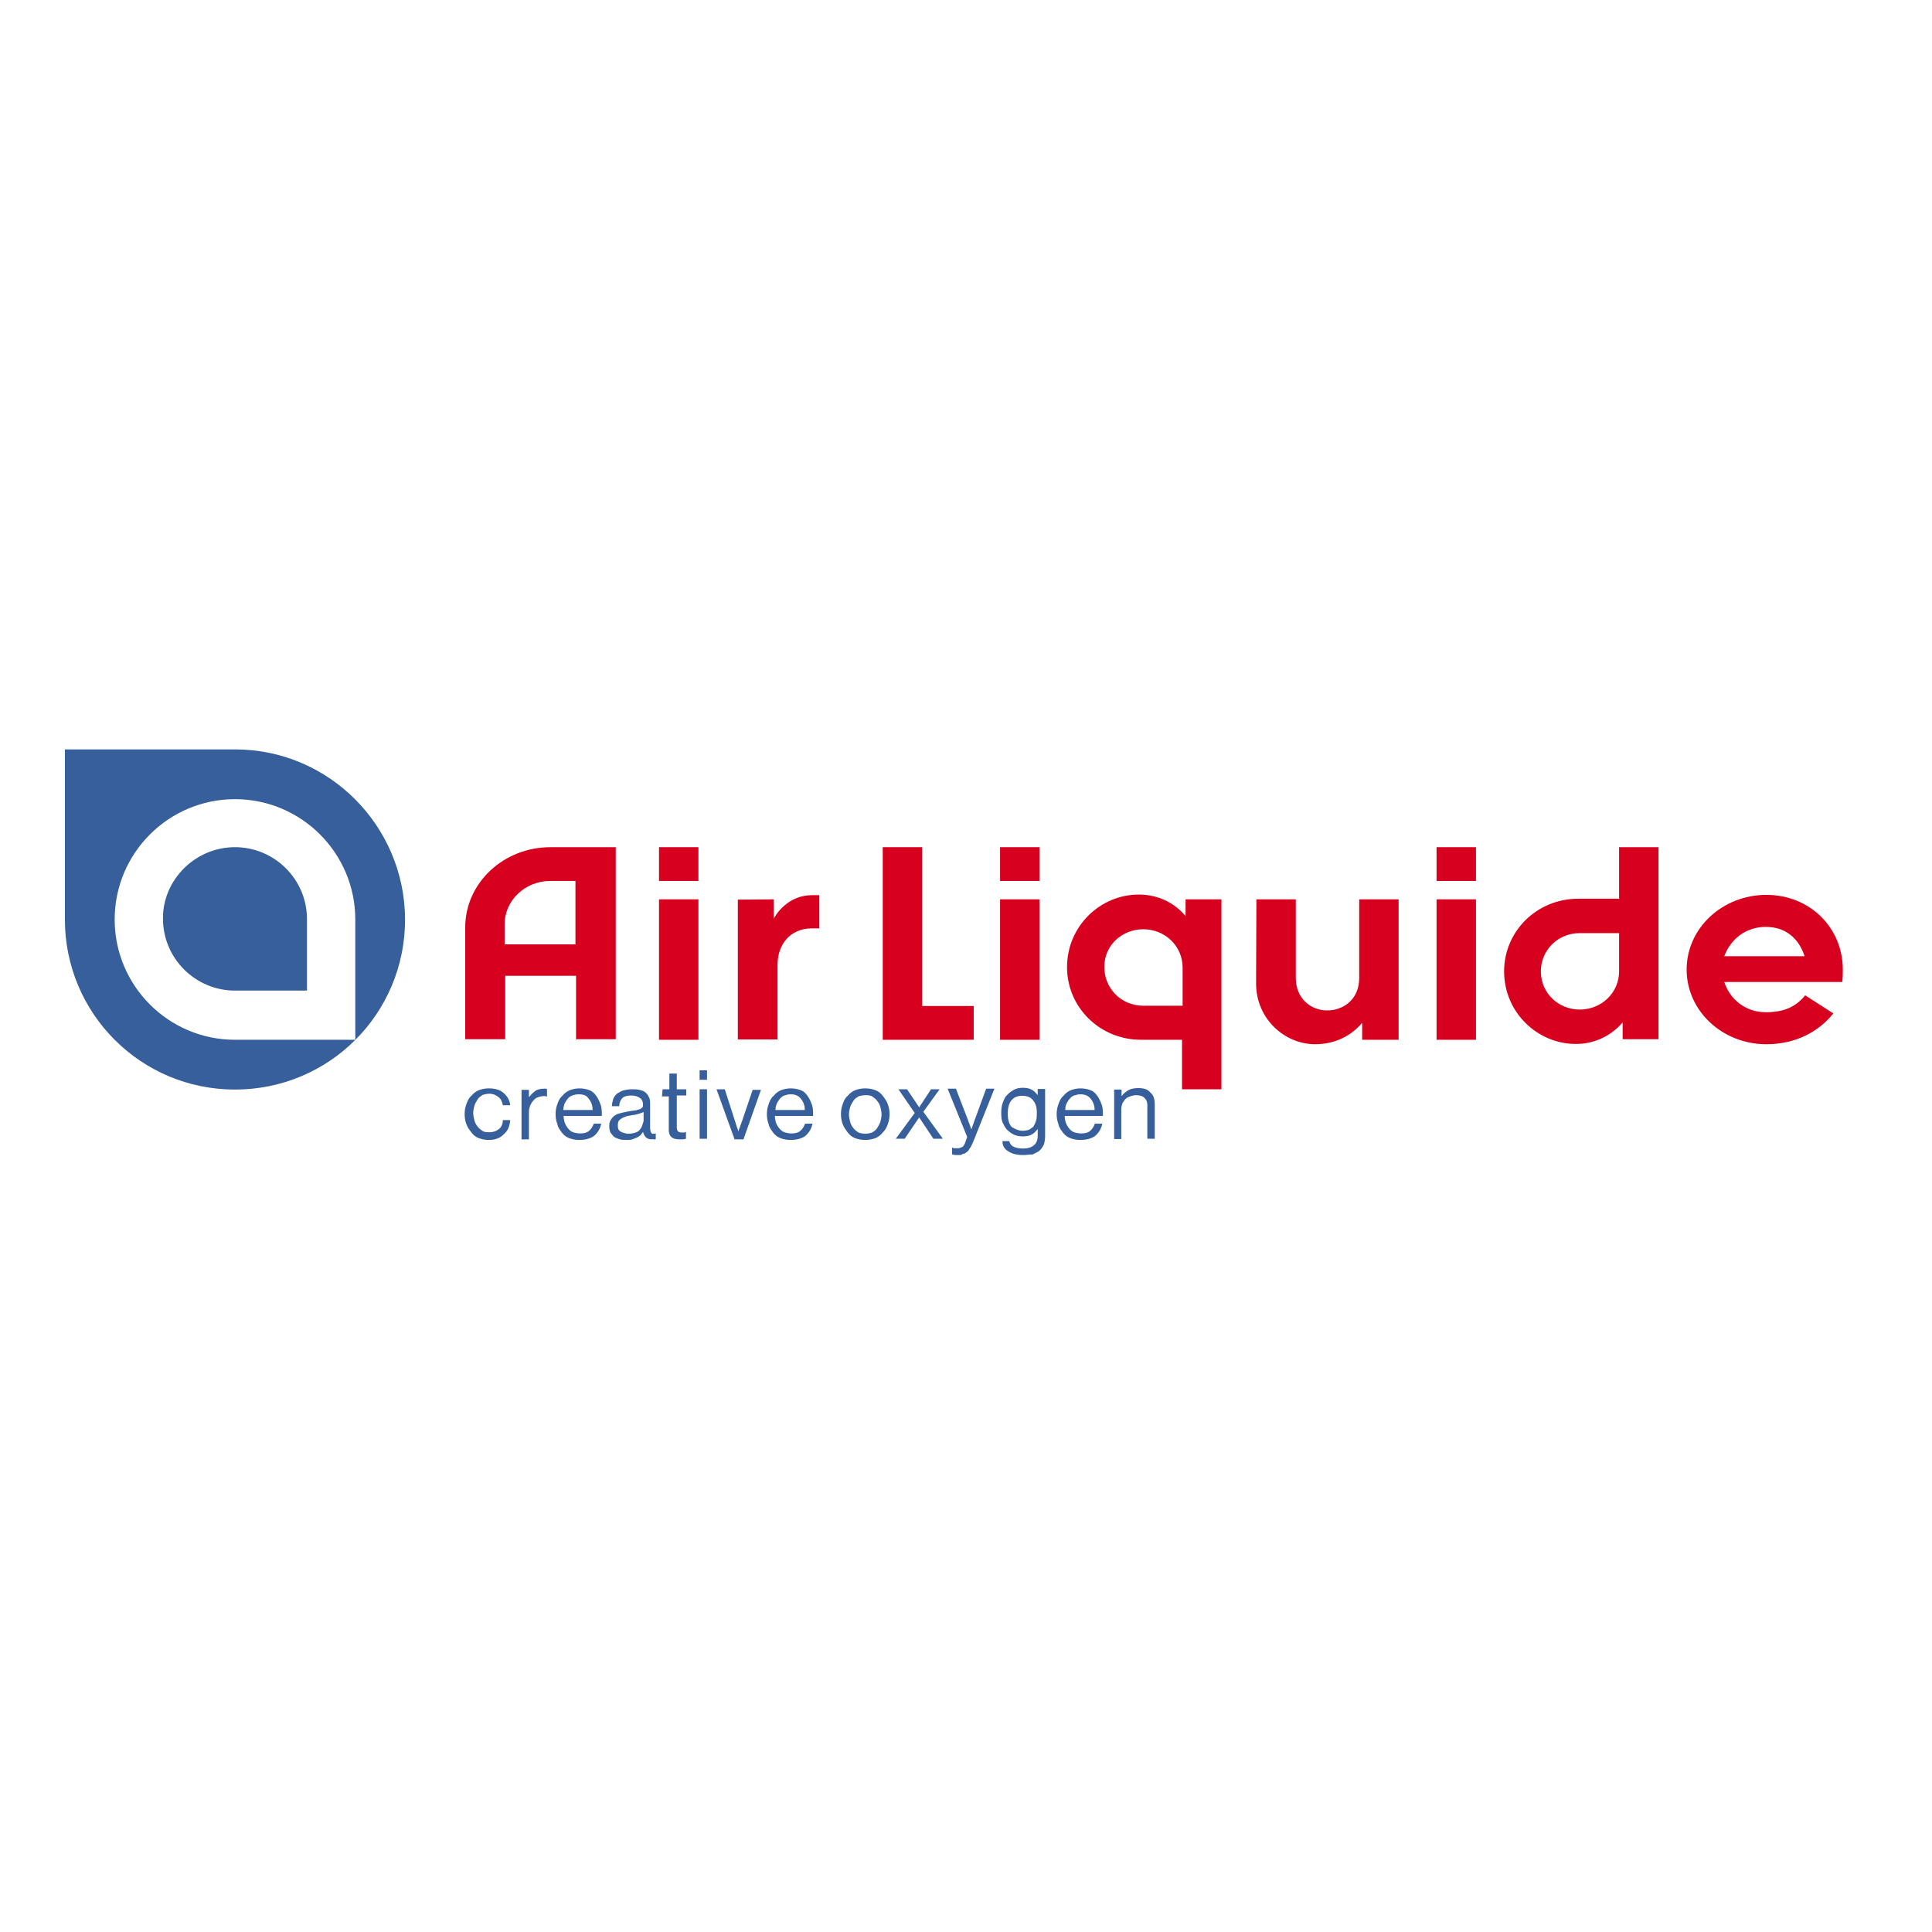<?xml version="1.0" encoding="utf-8"?>
<!-- Generator: Adobe Illustrator 19.2.1, SVG Export Plug-In . SVG Version: 6.00 Build 0)  -->
<svg version="1.1" id="layer" xmlns="http://www.w3.org/2000/svg" xmlns:xlink="http://www.w3.org/1999/xlink" x="0px" y="0px"
	 viewBox="0 0 652 652" style="enable-background:new 0 0 652 652;" xml:space="preserve">
<style type="text/css">
	.st0{fill:#D7001E;}
	.st1{fill:#375F9B;}
</style>
<g>
	<g>
		<g>
			<g>
				<path class="st0" d="M261.1,303.5c0,0,0,4.4,0,6.6c0.6-1.3,4.7-8,12.9-8h2.5v11.2H274c-7.4,0-11.6,5.5-11.6,12.3v25.2H249v-47.2
					L261.1,303.5L261.1,303.5z"/>
			</g>
			<g>
				<path class="st0" d="M399.1,326.5c0-7.2-5.9-12.9-13.3-12.9c-7.2,0-13.1,5.5-13.1,12.5c-0.2,7.2,5.5,13.3,13.1,13.3h13.3V326.5z
					 M400.1,309.2v-5.7h12.1v64.1h-13.3v-16.7h-13.8c-14,0-25-11-25-24.5c0-14,11.4-24.5,24.1-24.5
					C394.8,301.8,400.1,309.2,400.1,309.2z"/>
			</g>
			<g>
				<path class="st0" d="M235.7,303.5v47.4h-13.3v-47.4H235.7z M235.7,285.9v11.4h-13.3v-11.4H235.7z"/>
			</g>
			<g>
				<path class="st0" d="M185.7,297.3c-8.5,0-15.4,6.6-15.4,14.6v6.8h23.9v-21.4H185.7z M194.4,350.9v-21.6h-23.9v21.4h-13.5V313
					c0-15,12.9-27.1,28.8-27.1h22v64.8h-13.3V350.9z"/>
			</g>
			<g>
				<path class="st0" d="M350.8,285.9v11.4h-13.3v-11.4H350.8z M350.8,303.5v47.4h-13.3v-47.4H350.8z"/>
			</g>
			<g>
				<path class="st0" d="M498.1,285.9v11.4h-13.3v-11.4H498.1z M498.1,303.5v47.4h-13.3v-47.4H498.1z"/>
			</g>
			<g>
				<path class="st0" d="M424,303.5h13.3v26.5c0,7.2,5.3,11,10.6,11c5.1,0,10.8-3.4,10.8-11v-26.5h13.3v47.4h-12.3v-5.7l-0.2,0.2
					c-3.8,4.4-9.3,7-15.7,7c-10.2,0-19.9-8.5-19.9-20.5L424,303.5z"/>
			</g>
			<g>
				<polygon class="st0" points="311.2,285.9 311.2,339.5 328.6,339.5 328.6,350.9 297.9,350.9 297.9,285.9 				"/>
			</g>
			<g>
				<path class="st0" d="M546.4,327.8c0,7.2-5.9,12.9-13.3,12.9c-7.2,0-12.9-5.5-13.1-12.5c-0.2-7.2,5.5-13.3,13.1-13.3h13.3V327.8z
					 M547.6,345v5.7h12.1v-64.8h-13.3v17.4h-13.8c-14,0-25,11-25,24.5c0,14,11.4,24.5,24.1,24.5C542.1,352.4,547.6,345,547.6,345z"
					/>
			</g>
			<g>
				<path class="st0" d="M581.9,322.7H609c-1.9-5.9-6.3-9.9-13.1-9.9S584,317,581.9,322.7z M596.1,352.4
					c-14.8,0-26.9-11.2-26.9-25.2s12.1-25.2,26.9-25.2c14.8,0,25.8,11.2,25.8,25.2c0,1.3,0,2.8-0.2,4.2h-39.8
					c1.9,5.9,7.2,10.2,14,10.2c6.3,0,10.2-1.9,13.3-5.7l9.5,6.1C613.7,348.3,605.8,352.4,596.1,352.4z"/>
			</g>
			<g>
				<path class="st1" d="M79.3,252.9H21.9v57.4c0,31.7,25.6,57.4,57.4,57.4s57.4-25.6,57.4-57.4C136.6,278.7,111,252.9,79.3,252.9z
					 M119.9,350.9H79.3c-22.4,0-40.6-18.2-40.6-40.6c0-22.4,18.2-40.6,40.6-40.6s40.6,18.2,40.6,40.6V350.9z M79.3,285.9
					c13.3,0,24.3,10.8,24.3,24.3v24.1H79.3c-13.3,0-24.3-10.8-24.3-24.3C54.9,296.9,65.9,285.9,79.3,285.9z"/>
			</g>
		</g>
		<g>
			<g>
				<path class="st1" d="M165,384.7c-1.3,0-2.3-0.2-3.4-0.6c-1.1-0.4-1.9-1.1-2.5-1.9c-0.6-0.8-1.3-1.7-1.7-2.8
					c-0.4-1.1-0.6-2.1-0.6-3.4c0-1.3,0.2-2.3,0.6-3.4c0.4-1.1,0.8-2.1,1.7-2.8c0.6-0.8,1.5-1.5,2.5-1.9c1.1-0.4,2.1-0.6,3.4-0.6
					c1.9,0,3.6,0.4,4.9,1.5c1.3,1.1,2.1,2.5,2.3,4.2h-2.5c-0.2-1.1-0.6-2.1-1.5-2.8c-0.8-0.6-1.7-1.1-3-1.1c-0.8,0-1.7,0.2-2.3,0.4
					c-0.6,0.4-1.3,0.8-1.7,1.5c-0.4,0.6-0.8,1.3-1.1,2.1c-0.2,0.8-0.4,1.7-0.4,2.5c0,0.8,0.2,1.7,0.4,2.5c0.2,0.8,0.6,1.5,1.1,2.1
					c0.4,0.6,1.1,1.1,1.7,1.5c0.6,0.4,1.5,0.4,2.3,0.4c1.3,0,2.3-0.4,3.2-1.1c0.8-0.6,1.3-1.7,1.3-3h2.5c-0.2,2.1-0.8,3.6-2.1,4.7
					C168.8,384.1,167.1,384.7,165,384.7z"/>
			</g>
			<g>
				<path class="st1" d="M178.5,370.3L178.5,370.3c0.6-0.8,1.3-1.5,2.1-2.1c0.8-0.6,1.9-0.8,3-0.8c0.2,0,0.4,0,0.6,0
					c0.2,0,0.2,0,0.4,0.2v2.5l0,0c-0.2,0-0.4-0.2-0.6-0.2c-0.2,0-0.4,0-0.6,0c-0.6,0-1.3,0.2-1.9,0.4c-0.6,0.2-1.1,0.6-1.5,1.1
					c-0.4,0.4-0.8,1.1-1.1,1.7c-0.2,0.6-0.4,1.3-0.4,2.1v9.3H176v-16.7h2.5L178.5,370.3L178.5,370.3z"/>
			</g>
			<g>
				<path class="st1" d="M195.5,384.7c-1.3,0-2.3-0.2-3.4-0.6c-1.1-0.4-1.9-1.1-2.5-1.9c-0.6-0.8-1.3-1.7-1.5-2.8
					c-0.4-1.1-0.6-2.1-0.6-3.4c0-1.3,0.2-2.3,0.6-3.4c0.4-1.1,0.8-2.1,1.7-2.8c0.6-0.8,1.5-1.5,2.5-1.9c1.1-0.4,2.1-0.6,3.2-0.6
					c1.3,0,2.3,0.2,3.4,0.6c1.1,0.4,1.7,1.1,2.3,1.9c0.6,0.8,1.1,1.9,1.5,3c0.4,1.1,0.4,2.3,0.4,3.8h-12.9c0,0.8,0.2,1.7,0.4,2.3
					c0.2,0.6,0.6,1.3,1.1,1.9c0.4,0.6,1.1,1.1,1.7,1.3c0.6,0.2,1.5,0.4,2.3,0.4c1.3,0,2.3-0.2,3-0.8c0.8-0.6,1.3-1.5,1.7-2.5h2.5
					c-0.4,1.9-1.3,3.2-2.5,4.2C199.1,384.3,197.4,384.7,195.5,384.7z M195.2,369.3c-0.8,0-1.5,0.2-2.1,0.4c-0.6,0.2-1.1,0.6-1.5,1.1
					c-0.4,0.4-0.8,1.1-1.1,1.7c-0.2,0.6-0.4,1.3-0.4,2.1h9.9c0-1.7-0.6-3-1.5-4C198,369.7,196.9,369.3,195.2,369.3z"/>
			</g>
			<g>
				<path class="st1" d="M220,384.5c-1.7,0-2.5-0.8-3-2.5l0,0c-0.2,0.4-0.6,0.6-0.8,1.1c-0.4,0.2-0.8,0.6-1.3,0.8
					c-0.4,0.2-1.1,0.4-1.5,0.6c-0.6,0.2-1.3,0.2-1.9,0.2c-0.8,0-1.5,0-2.3-0.2c-0.6-0.2-1.3-0.4-1.9-0.8c-0.4-0.4-0.8-0.8-1.3-1.5
					c-0.2-0.6-0.4-1.3-0.4-2.1c0-1.1,0.2-1.7,0.6-2.3c0.4-0.6,0.8-1.1,1.5-1.5c0.6-0.4,1.5-0.6,2.3-0.8c0.8-0.2,1.9-0.4,3-0.6
					c0.6,0,1.1-0.2,1.7-0.2c0.4-0.2,0.8-0.2,1.3-0.4c0.4-0.2,0.6-0.4,0.8-0.6c0.2-0.2,0.2-0.6,0.2-1.1c0-0.8-0.4-1.7-1.1-2.1
					c-0.6-0.4-1.5-0.8-2.8-0.8c-1.3,0-2.3,0.2-3,0.8c-0.6,0.6-1.1,1.5-1.1,2.8h-2.5c0-0.8,0.2-1.5,0.4-2.3c0.2-0.6,0.6-1.3,1.3-1.9
					c0.6-0.4,1.3-0.8,2.1-1.1c0.8-0.2,1.9-0.4,3-0.4c0.8,0,1.7,0,2.5,0.2c0.8,0.2,1.5,0.4,1.9,0.8c0.6,0.4,1.1,1.1,1.3,1.7
					c0.4,0.6,0.4,1.5,0.4,2.5v8c0,0.6,0.2,1.3,0.4,1.5c0.2,0.4,0.6,0.4,1.5,0.2l0,0v1.9c-0.2,0-0.4,0.2-0.6,0.2
					C220.6,384.3,220.4,384.5,220,384.5z M212.2,382.6c0.8,0,1.7-0.2,2.3-0.4c0.6-0.2,1.3-0.6,1.5-1.1c0.4-0.4,0.6-0.8,0.8-1.5
					c0.2-0.6,0.4-1.1,0.4-1.5v-2.8c-0.4,0.2-1.1,0.4-1.7,0.6c-0.6,0.2-1.5,0.4-2.1,0.4c-0.6,0.2-1.3,0.2-1.9,0.4
					c-0.6,0.2-1.1,0.4-1.5,0.6c-0.4,0.2-0.8,0.6-1.1,0.8c-0.2,0.4-0.4,0.8-0.4,1.5c0,0.6,0,1.1,0.2,1.5c0.2,0.4,0.4,0.6,0.8,0.8
					s0.6,0.4,1.1,0.4C211.3,382.6,211.8,382.6,212.2,382.6z"/>
			</g>
			<g>
				<path class="st1" d="M223.6,367.6h2.3v-5.3h2.5v5.3h3.2v2.1h-3.2v10.8c0,0.6,0.2,1.1,0.4,1.3c0.2,0.2,0.6,0.4,1.3,0.4
					c0.2,0,0.4,0,0.8,0c0.2,0,0.4-0.2,0.6-0.2l0,0v2.3c-0.2,0-0.6,0.2-1.1,0.2c-0.4,0-0.6,0-1.1,0c-1.1,0-1.9-0.2-2.5-0.6
					c-0.6-0.4-1.1-1.3-1.1-2.5v-11.4h-2.3L223.6,367.6L223.6,367.6z"/>
			</g>
			<g>
				<path class="st1" d="M236.1,367.6h2.5v16.7h-2.5V367.6z M236.1,361.2h2.5v3.2h-2.5V361.2z"/>
			</g>
			<g>
				<path class="st1" d="M241.8,367.6h2.8l3.4,10.6c0.2,0.4,0.2,0.8,0.4,1.3c0.2,0.4,0.2,0.8,0.4,1.1c0.2,0.4,0.2,0.8,0.4,1.3l0,0
					c0-0.4,0.2-0.8,0.4-1.3c0.2-0.4,0.2-0.8,0.4-1.1c0.2-0.4,0.2-0.8,0.4-1.1l3.6-10.6h2.8l-5.9,16.7h-3L241.8,367.6z"/>
			</g>
			<g>
				<path class="st1" d="M266.8,384.7c-1.3,0-2.3-0.2-3.4-0.6c-1.1-0.4-1.9-1.1-2.5-1.9c-0.6-0.8-1.3-1.7-1.5-2.8
					c-0.4-1.1-0.6-2.1-0.6-3.4c0-1.3,0.2-2.3,0.6-3.4c0.4-1.1,0.8-2.1,1.7-2.8c0.6-0.8,1.5-1.5,2.5-1.9c1.1-0.4,2.1-0.6,3.2-0.6
					c1.3,0,2.3,0.2,3.4,0.6c1.1,0.4,1.7,1.1,2.3,1.9c0.6,0.8,1.1,1.9,1.5,3c0.4,1.1,0.4,2.3,0.4,3.8h-12.9c0,0.8,0.2,1.7,0.4,2.3
					c0.2,0.6,0.6,1.3,1.1,1.9s1.1,1.1,1.7,1.3c0.6,0.2,1.5,0.4,2.3,0.4c1.3,0,2.3-0.2,3-0.8c0.8-0.6,1.3-1.5,1.7-2.5h2.5
					c-0.4,1.9-1.3,3.2-2.5,4.2C270.4,384.3,268.7,384.7,266.8,384.7z M266.8,369.3c-0.8,0-1.5,0.2-2.1,0.4c-0.6,0.2-1.1,0.6-1.5,1.1
					s-0.8,1.1-1.1,1.7c-0.2,0.6-0.4,1.3-0.4,2.1h9.9c0-1.7-0.6-3-1.5-4C269.3,369.7,268.3,369.3,266.8,369.3z"/>
			</g>
			<g>
				<path class="st1" d="M292,384.7c-1.3,0-2.3-0.2-3.4-0.6c-1.1-0.4-1.9-1.1-2.5-1.9c-0.6-0.8-1.3-1.7-1.7-2.8
					c-0.4-1.1-0.6-2.1-0.6-3.4c0-1.3,0.2-2.3,0.6-3.4c0.4-1.1,0.8-2.1,1.7-2.8c0.6-0.8,1.5-1.5,2.5-1.9c1.1-0.4,2.1-0.6,3.4-0.6
					c1.3,0,2.3,0.2,3.4,0.6c1.1,0.4,1.9,1.1,2.5,1.9c0.6,0.8,1.3,1.7,1.7,2.8c0.4,1.1,0.6,2.1,0.6,3.4c0,1.3-0.2,2.3-0.6,3.4
					c-0.4,1.1-0.8,1.9-1.7,2.8c-0.6,0.8-1.5,1.5-2.5,1.9C294.3,384.5,293.2,384.7,292,384.7z M292,382.6c0.8,0,1.7-0.2,2.3-0.4
					c0.6-0.4,1.3-0.8,1.7-1.5c0.4-0.6,0.8-1.3,1.1-2.1c0.2-0.8,0.4-1.7,0.4-2.5s-0.2-1.7-0.4-2.5c-0.2-0.8-0.6-1.5-1.1-2.1
					c-0.4-0.6-1.1-1.1-1.7-1.5c-0.6-0.4-1.5-0.4-2.3-0.4c-0.8,0-1.7,0.2-2.3,0.4c-0.6,0.4-1.3,0.8-1.7,1.5c-0.4,0.6-0.8,1.3-1.1,2.1
					c-0.2,0.8-0.4,1.7-0.4,2.5s0.2,1.7,0.4,2.5c0.2,0.8,0.6,1.5,1.1,2.1c0.4,0.6,1.1,1.1,1.7,1.5C290.3,382.4,291.1,382.6,292,382.6
					z"/>
			</g>
			<g>
				<polygon class="st1" points="308.7,375.6 303.2,367.6 306.1,367.6 310.2,373.7 310.2,373.7 314.2,367.6 317.1,367.6 
					311.6,375.2 318.2,384.3 315,384.3 310.2,377.1 310.2,377.1 305.3,384.3 302.3,384.3 				"/>
			</g>
			<g>
				<path class="st1" d="M323.7,389.8c-0.4,0-0.8,0-1.3,0c-0.4,0-0.6-0.2-1.1-0.2v-2.3h0.2c0.2,0.2,0.4,0.2,0.6,0.2s0.6,0,1.1,0
					c0.6,0,1.1-0.2,1.5-0.4c0.4-0.2,0.8-0.8,1.1-1.7l0.6-1.7l-6.6-16.3h2.8l4,10.4c0.2,0.4,0.2,0.8,0.4,1.1c0.2,0.4,0.2,0.6,0.4,1.1
					c0.2,0.4,0.2,0.8,0.4,1.1l0,0c0.2-0.4,0.2-0.6,0.4-1.1c0.2-0.4,0.2-0.6,0.4-1.1c0.2-0.4,0.2-0.8,0.4-1.1l3.8-10.4h2.8l-7.2,18
					c-0.4,0.8-0.6,1.5-1.1,2.1c-0.4,0.6-0.6,1.1-1.1,1.3c-0.4,0.4-0.8,0.6-1.3,0.6C324.6,389.8,324.1,389.8,323.7,389.8z"/>
			</g>
			<g>
				<path class="st1" d="M345.3,389.8c-2.1,0-3.8-0.4-5.1-1.3c-1.3-0.8-1.9-1.9-1.9-3.4h2.3c0.2,0.8,0.6,1.5,1.5,1.9
					c0.8,0.4,1.9,0.6,3.2,0.6c1.5,0,2.8-0.4,3.6-1.1c0.8-0.6,1.3-1.7,1.3-3.2v-2.3l0,0c-0.6,0.8-1.3,1.5-2.1,1.9
					c-0.6,0.4-1.7,0.6-3,0.6c-1.1,0-2.1-0.2-3-0.6c-0.8-0.4-1.7-1.1-2.3-1.7c-0.6-0.6-1.1-1.7-1.5-2.5c-0.4-1.1-0.4-2.1-0.4-3.4
					c0-1.3,0.2-2.5,0.6-3.4c0.4-1.1,0.8-1.9,1.5-2.5c0.6-0.6,1.5-1.3,2.3-1.7c0.8-0.4,1.7-0.6,2.8-0.6c1.3,0,2.3,0.2,3,0.6
					c0.8,0.4,1.5,1.1,2.1,1.9l0,0v-2.1h2.5v15.9c0,1.1-0.2,2.1-0.4,2.8c-0.4,0.8-0.8,1.5-1.5,2.1c-0.6,0.6-1.5,0.8-2.3,1.3
					C347.4,389.6,346.4,389.8,345.3,389.8z M345.1,381.6c1.1,0,1.7-0.2,2.3-0.4c0.6-0.4,1.3-0.8,1.5-1.3c0.4-0.6,0.6-1.3,0.8-1.9
					c0.2-0.8,0.2-1.5,0.2-2.5c0-1.9-0.4-3.2-1.3-4.2c-0.8-1.1-2.1-1.5-3.8-1.5c-1.5,0-2.8,0.6-3.6,1.7c-0.8,1.1-1.1,2.5-1.1,4.4
					c0,1.9,0.4,3.4,1.3,4.4C342.3,380.9,343.6,381.6,345.1,381.6z"/>
			</g>
			<g>
				<path class="st1" d="M364.6,384.7c-1.3,0-2.3-0.2-3.4-0.6c-1.1-0.4-1.9-1.1-2.5-1.9c-0.6-0.8-1.3-1.7-1.5-2.8
					c-0.4-1.1-0.6-2.1-0.6-3.4c0-1.3,0.2-2.3,0.6-3.4c0.4-1.1,0.8-2.1,1.7-2.8c0.6-0.8,1.5-1.5,2.5-1.9c1.1-0.4,2.1-0.6,3.2-0.6
					c1.3,0,2.3,0.2,3.4,0.6c1.1,0.4,1.7,1.1,2.3,1.9c0.6,0.8,1.1,1.9,1.5,3c0.4,1.1,0.4,2.3,0.4,3.8h-12.9c0,0.8,0.2,1.7,0.4,2.3
					c0.2,0.6,0.6,1.3,1.1,1.9c0.4,0.6,1.1,1.1,1.7,1.3c0.6,0.2,1.5,0.4,2.3,0.4c1.3,0,2.3-0.2,3-0.8c0.8-0.6,1.3-1.5,1.7-2.5h2.5
					c-0.4,1.9-1.3,3.2-2.5,4.2C368.2,384.3,366.5,384.7,364.6,384.7z M364.6,369.3c-0.8,0-1.5,0.2-2.1,0.4c-0.6,0.2-1.1,0.6-1.5,1.1
					c-0.4,0.4-0.8,1.1-1.1,1.7s-0.4,1.3-0.4,2.1h9.9c0-1.7-0.6-3-1.5-4C367.1,369.7,366,369.3,364.6,369.3z"/>
			</g>
			<g>
				<path class="st1" d="M378.7,369.7L378.7,369.7c0.6-0.8,1.5-1.5,2.3-1.9c0.8-0.4,1.9-0.6,3.2-0.6c1.7,0,3.2,0.4,4,1.5
					c1.1,0.8,1.5,2.3,1.5,4v11.6h-2.5v-11.4c0-1.1-0.4-1.9-1.1-2.5c-0.6-0.6-1.7-0.8-2.8-0.8c-0.6,0-1.3,0.2-1.9,0.4
					c-0.6,0.2-1.1,0.4-1.5,0.8c-0.4,0.4-0.6,0.8-1.1,1.5c-0.2,0.6-0.4,1.3-0.4,1.9v10.2H376v-16.7h2.5v2.1H378.7z"/>
			</g>
		</g>
	</g>
</g>
</svg>
